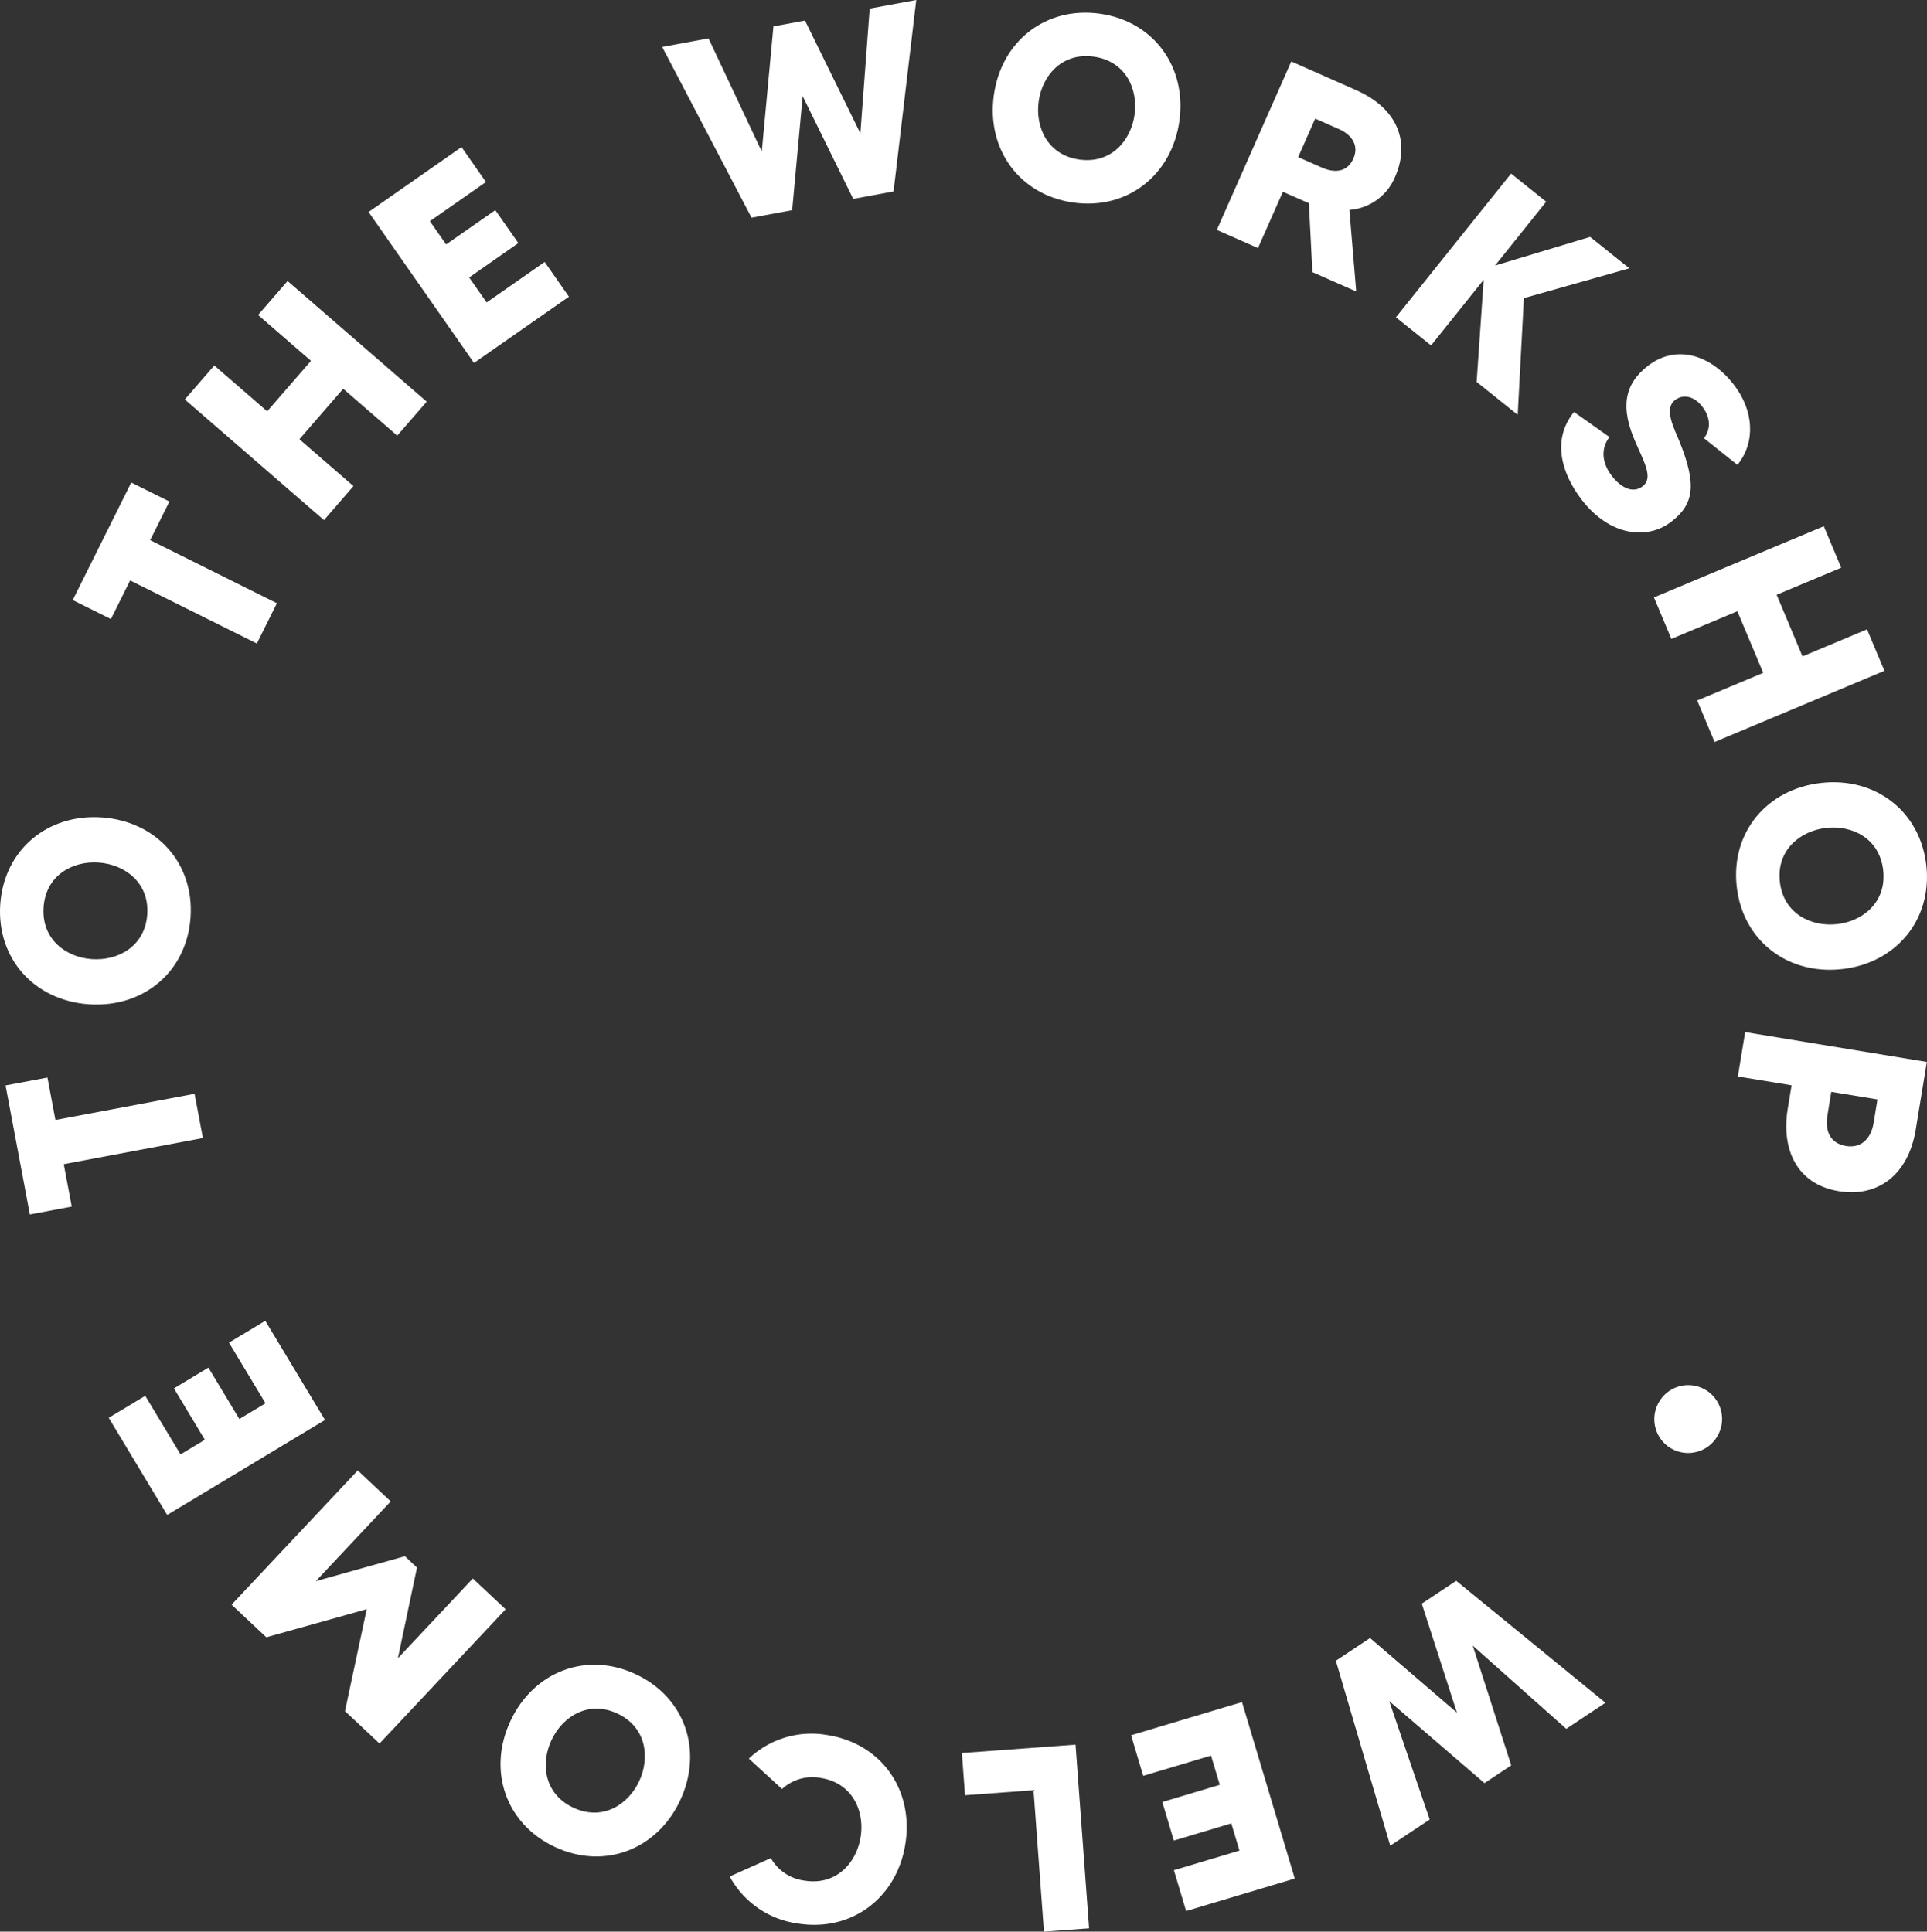 <svg xmlns="http://www.w3.org/2000/svg" xmlns:xlink="http://www.w3.org/1999/xlink" width="531.813" height="533.203" viewBox="0 0 531.813 533.203">
  <rect x="0" y="0" width="531.813" height="533.203" fill="#333333" stroke="none"/>
  <defs>
    <clipPath id="clip-path">
      <path id="Path_98" data-name="Path 98" d="M0,217.515H531.813v-533.2H0Z" transform="translate(0 315.687)" fill="none"/>
    </clipPath>
  </defs>
  <g id="Group_158" data-name="Group 158" transform="translate(0 315.687)">
    <g id="Group_91" data-name="Group 91" transform="translate(368.666 120.676)">
      <path id="Path_93" data-name="Path 93" d="M6.123,29.83-8.886-21.23.549-27.5,24.53-6.9l-9.7-30.085,9.5-6.31L65.52-9.635,54.7-2.44,28.889-25.4,39.513,7.65l-7.383,4.9L5.842-10.09,17.012,22.6Z" transform="translate(8.886 43.294)" fill="#fff"/>
    </g>
    <g id="Group_92" data-name="Group 92" transform="translate(312.153 154.155)">
      <path id="Path_94" data-name="Path 94" d="M1.366,8.3-1.982-2.9l30.615-9.158L43.2,36.653,13.209,45.625,9.838,34.351l18.091-5.408-2.246-7.514L9.817,26.171,6.635,15.527,22.5,10.781l-2.417-8.07Z" transform="translate(1.982 12.053)" fill="#fff"/>
    </g>
    <g id="Group_93" data-name="Group 93" transform="translate(265.464 165.901)">
      <path id="Path_95" data-name="Path 95" d="M0,.943.86,12.6,19.765,11.21l2.878,39.037L35.1,49.33,31.36-1.368Z" transform="translate(0 1.368)" fill="#fff"/>
    </g>
    <g id="Group_96" data-name="Group 96" transform="translate(0 -315.687)" clip-path="url(#clip-path)">
      <g id="Group_94" data-name="Group 94" transform="translate(201.393 478.606)">
        <path id="Path_96" data-name="Path 96" d="M5.888,6.215l-9.158-8.4A25.1,25.1,0,0,1,18.6-8.644C33.436-6.239,42.315,6.6,39.9,21.515,37.493,36.353,25.011,45.733,10.173,43.327A25.241,25.241,0,0,1-8.545,30.361L2.8,25.287A12.5,12.5,0,0,0,12.09,31.5c8.744,1.419,14.326-4.888,15.48-11.982S25.426,4.6,16.679,3.183A12.351,12.351,0,0,0,5.888,6.215" transform="translate(8.545 9.019)" fill="#fff"/>
      </g>
      <g id="Group_95" data-name="Group 95" transform="translate(138.134 459.528)">
        <path id="Path_97" data-name="Path 97" d="M1.115,6.342C7.513-7.345,22.084-12.955,35.7-6.589S54.354,14.558,47.956,28.242C41.587,41.859,27.016,47.472,13.4,41.106S-5.253,19.956,1.115,6.342m11.315,5.29c-3.047,6.513-1.98,14.867,6.047,18.62s15.118-.789,18.165-7.3S38.65,8.018,30.624,4.265s-15.147.851-18.194,7.368" transform="translate(1.618 9.205)" fill="#fff"/>
      </g>
    </g>
    <g id="Group_97" data-name="Group 97" transform="translate(63.922 90.2)">
      <path id="Path_99" data-name="Path 99" d="M0,15.117,34.806-21.94l9.1,8.553L23.224,8.636l24.6-6.888,3.336,3.135L45.884,29.92,66.569,7.895l9.051,8.5L40.815,53.455l-9.529-8.948,6-28.142L9.58,24.121Z" transform="translate(0 21.94)" fill="#fff"/>
    </g>
    <g id="Group_98" data-name="Group 98" transform="translate(30.006 48.909)">
      <path id="Path_100" data-name="Path 100" d="M13.541,2.459,23.556-3.569,40.029,23.8-3.516,50.01-19.653,23.2l10.077-6.067L.161,33.3l6.717-4.038L-1.66,15.081,7.858,9.35,16.4,23.531l7.217-4.341Z" transform="translate(19.653 3.569)" fill="#fff"/>
    </g>
    <g id="Group_99" data-name="Group 99" transform="translate(1.534 -18.242)">
      <path id="Path_101" data-name="Path 101" d="M0,.887,6.7,36.5,18.26,34.328l-2.2-11.707,38.4-7.219-2.3-12.2-38.4,7.222-2.2-11.708Z" transform="translate(0 1.287)" fill="#fff"/>
    </g>
    <g id="Group_101" data-name="Group 101" transform="translate(0 -315.687)" clip-path="url(#clip-path)">
      <g id="Group_100" data-name="Group 100" transform="translate(0 225.568)">
        <path id="Path_102" data-name="Path 102" d="M11.455.03C26.523,1.074,37,12.642,35.961,27.637S22.947,52.648,7.883,51.606C-7.112,50.569-17.593,39-16.554,24S-3.538-1.01,11.455.03m-.863,12.458C3.42,11.994-3.988,15.993-4.6,24.827S1.572,38.648,8.746,39.145s14.654-3.5,15.265-12.332S17.762,12.985,10.592,12.488" transform="translate(16.625 0.044)" fill="#fff"/>
      </g>
    </g>
    <g id="Group_102" data-name="Group 102" transform="translate(20.074 -182.49)">
      <path id="Path_104" data-name="Path 104" d="M10.884,2.139,5.578,12.8,40.547,30.212,35.016,41.329.043,23.919-5.264,34.58-15.8,29.334.352-3.1Z" transform="translate(15.797 3.104)" fill="#fff"/>
    </g>
    <g id="Group_103" data-name="Group 103" transform="translate(51.011 -238.116)">
      <path id="Path_105" data-name="Path 105" d="M11.567,0l38.4,33.307-8.139,9.376L26.913,29.744,14.826,43.676l14.919,12.94L21.611,66l-38.4-33.3,8.134-9.383L5.94,35.969,18.024,22.037,3.431,9.376Z" transform="translate(16.787)" fill="#fff"/>
    </g>
    <g id="Group_104" data-name="Group 104" transform="translate(101.72 -275.089)">
      <path id="Path_106" data-name="Path 106" d="M19.826,12.937l6.694,9.587L.324,40.813-28.774-.861-3.118-18.776,3.618-9.132-11.858,1.678-7.369,8.1,6.2-1.371l6.361,9.1L-1.01,17.214l4.819,6.9Z" transform="translate(28.774 18.776)" fill="#fff"/>
    </g>
    <g id="Group_105" data-name="Group 105" transform="translate(182.751 -315.686)">
      <path id="Path_107" data-name="Path 107" d="M28.6,0,15.757,2.373,13.184,36.811-2.093,5.67l-8.714,1.608-3.216,34.557-14.7-31.245-12.783,2.358,24.655,47.136,11.212-2.072,2.9-31.477L11.208,54.9l11.139-2.061L28.608,0Z" transform="translate(41.508)" fill="#fff"/>
    </g>
    <g id="Group_108" data-name="Group 108" transform="translate(0 -315.687)" clip-path="url(#clip-path)">
      <g id="Group_106" data-name="Group 106" transform="translate(273.986 3.495)">
        <path id="Path_108" data-name="Path 108" d="M21.008,12.2c-2.1,14.96-14.38,24.6-29.264,22.51S-32.291,19.973-30.19,5.013C-28.1-9.872-15.822-19.513-.936-17.422S23.1-2.685,21.008,12.2M8.637,10.465C9.639,3.346,6.17-4.325-2.6-5.56S-16.82-.368-17.823,6.751s2.459,14.863,11.234,16.093S7.642,17.585,8.637,10.465" transform="translate(30.489 17.706)" fill="#fff"/>
      </g>
      <g id="Group_107" data-name="Group 107" transform="translate(335.82 16.959)">
        <path id="Path_109" data-name="Path 109" d="M10.759,23.724,9.79,4.714l-.665-.3L2.615,1.546-4.256,17.087l-11.359-5.015,20.547-46.5,17.87,7.9C34.625-21.312,37.677-11.863,33.569-2.564a14.8,14.8,0,0,1-12.6,9.119l1.883,22.506ZM6.841-8.022,13.35-5.144c3.322,1.466,6.962,1.486,8.727-2.5,1.525-3.457-.243-6.461-4.028-8.133l-6.513-2.878Z" transform="translate(15.615 34.432)" fill="#fff"/>
      </g>
    </g>
    <g id="Group_109" data-name="Group 109" transform="translate(385.246 -267.771)">
      <path id="Path_111" data-name="Path 111" d="M9.086,23.462,11.034-4.75-3.494,13.385l-9.693-7.763L18.592-34.051l9.69,7.764L14.163-8.663l26.249-7.908L51.237-7.9,22.13.327,20.421,32.542Z" transform="translate(13.187 34.051)" fill="#fff"/>
    </g>
    <g id="Group_111" data-name="Group 111" transform="translate(0 -315.687)" clip-path="url(#clip-path)">
      <g id="Group_110" data-name="Group 110" transform="translate(430.853 97.789)">
        <path id="Path_112" data-name="Path 112" d="M12.369,18.875C5.806,23.917-4.561,22.817-12.3,12.744c-5.706-7.433-8.224-16.667-2.106-24.2L-4.6-4.526C-6.505-2.24-7.345,1.792-3.982,6.168c2.61,3.395,5.878,4.913,8.526,2.878,2.993-2.3.405-6.626-1.939-12.06C-1.626-12.576-.672-19.081,6.066-24.258c7.715-5.925,17.231-3.071,23.689,5.337,5.307,6.908,6.131,15.615.937,22.074L21.456-4.219c1.561-2.022,2.235-5.2-.464-8.709-2.209-2.878-5.224-3.582-7.53-1.814-3.167,2.43-.245,7.786,1.284,11.556,4.8,11.972,3.9,17.24-2.376,22.06" transform="translate(17.952 27.394)" fill="#fff"/>
      </g>
    </g>
    <g id="Group_112" data-name="Group 112" transform="translate(456.462 -170.429)">
      <path id="Path_114" data-name="Path 114" d="M25.947,16.28-20.927,35.932l-4.8-11.455,18.214-7.633L-14.643-.164-32.86,7.472l-4.8-11.452L9.216-23.628l4.8,11.448L-3.8-4.713,3.331,12.294,21.145,4.832Z" transform="translate(37.658 23.628)" fill="#fff"/>
    </g>
    <g id="Group_116" data-name="Group 116" transform="translate(0 -315.687)" clip-path="url(#clip-path)">
      <g id="Group_113" data-name="Group 113" transform="translate(479.118 215.927)">
        <path id="Path_115" data-name="Path 115" d="M11.91,21.045C-3.107,22.688-15.474,13.156-17.112-1.792s8.381-26.926,23.4-28.57C21.234-32,33.6-22.462,35.234-7.518S26.855,19.41,11.91,21.045M10.554,8.627c7.145-.78,13.732-6.033,12.769-14.84S14.8-18.725,7.646-17.941-6.16-11.9-5.2-3.094s8.6,12.5,15.75,11.722" transform="translate(17.286 30.543)" fill="#fff"/>
      </g>
      <g id="Group_114" data-name="Group 114" transform="translate(479.609 284.898)">
        <path id="Path_116" data-name="Path 116" d="M11.354,17.911C-.469,15.967-4.5,6.032-2.707-4.859l1.062-6.45-14.835-2.437L-14.461-26l50.147,8.247L32.614.952C30.562,13.417,22.173,19.69,11.354,17.911M13.4,5.444c3.87.635,6.824-1.676,7.6-6.4l1.057-6.449-12.75-2.1L8.255-3.055c-.73,4.44.78,7.78,5.15,8.5" transform="translate(16.479 25.995)" fill="#fff"/>
      </g>
      <g id="Group_115" data-name="Group 115" transform="translate(456.562 382.341)">
        <path id="Path_117" data-name="Path 117" d="M1.966,7.17A9.327,9.327,0,0,1-1.693-5.511,9.333,9.333,0,0,1,10.963-9.269,9.342,9.342,0,0,1,14.684,3.446,9.341,9.341,0,0,1,1.966,7.17" transform="translate(2.853 10.406)" fill="#fff"/>
      </g>
    </g>
  </g>
</svg>
